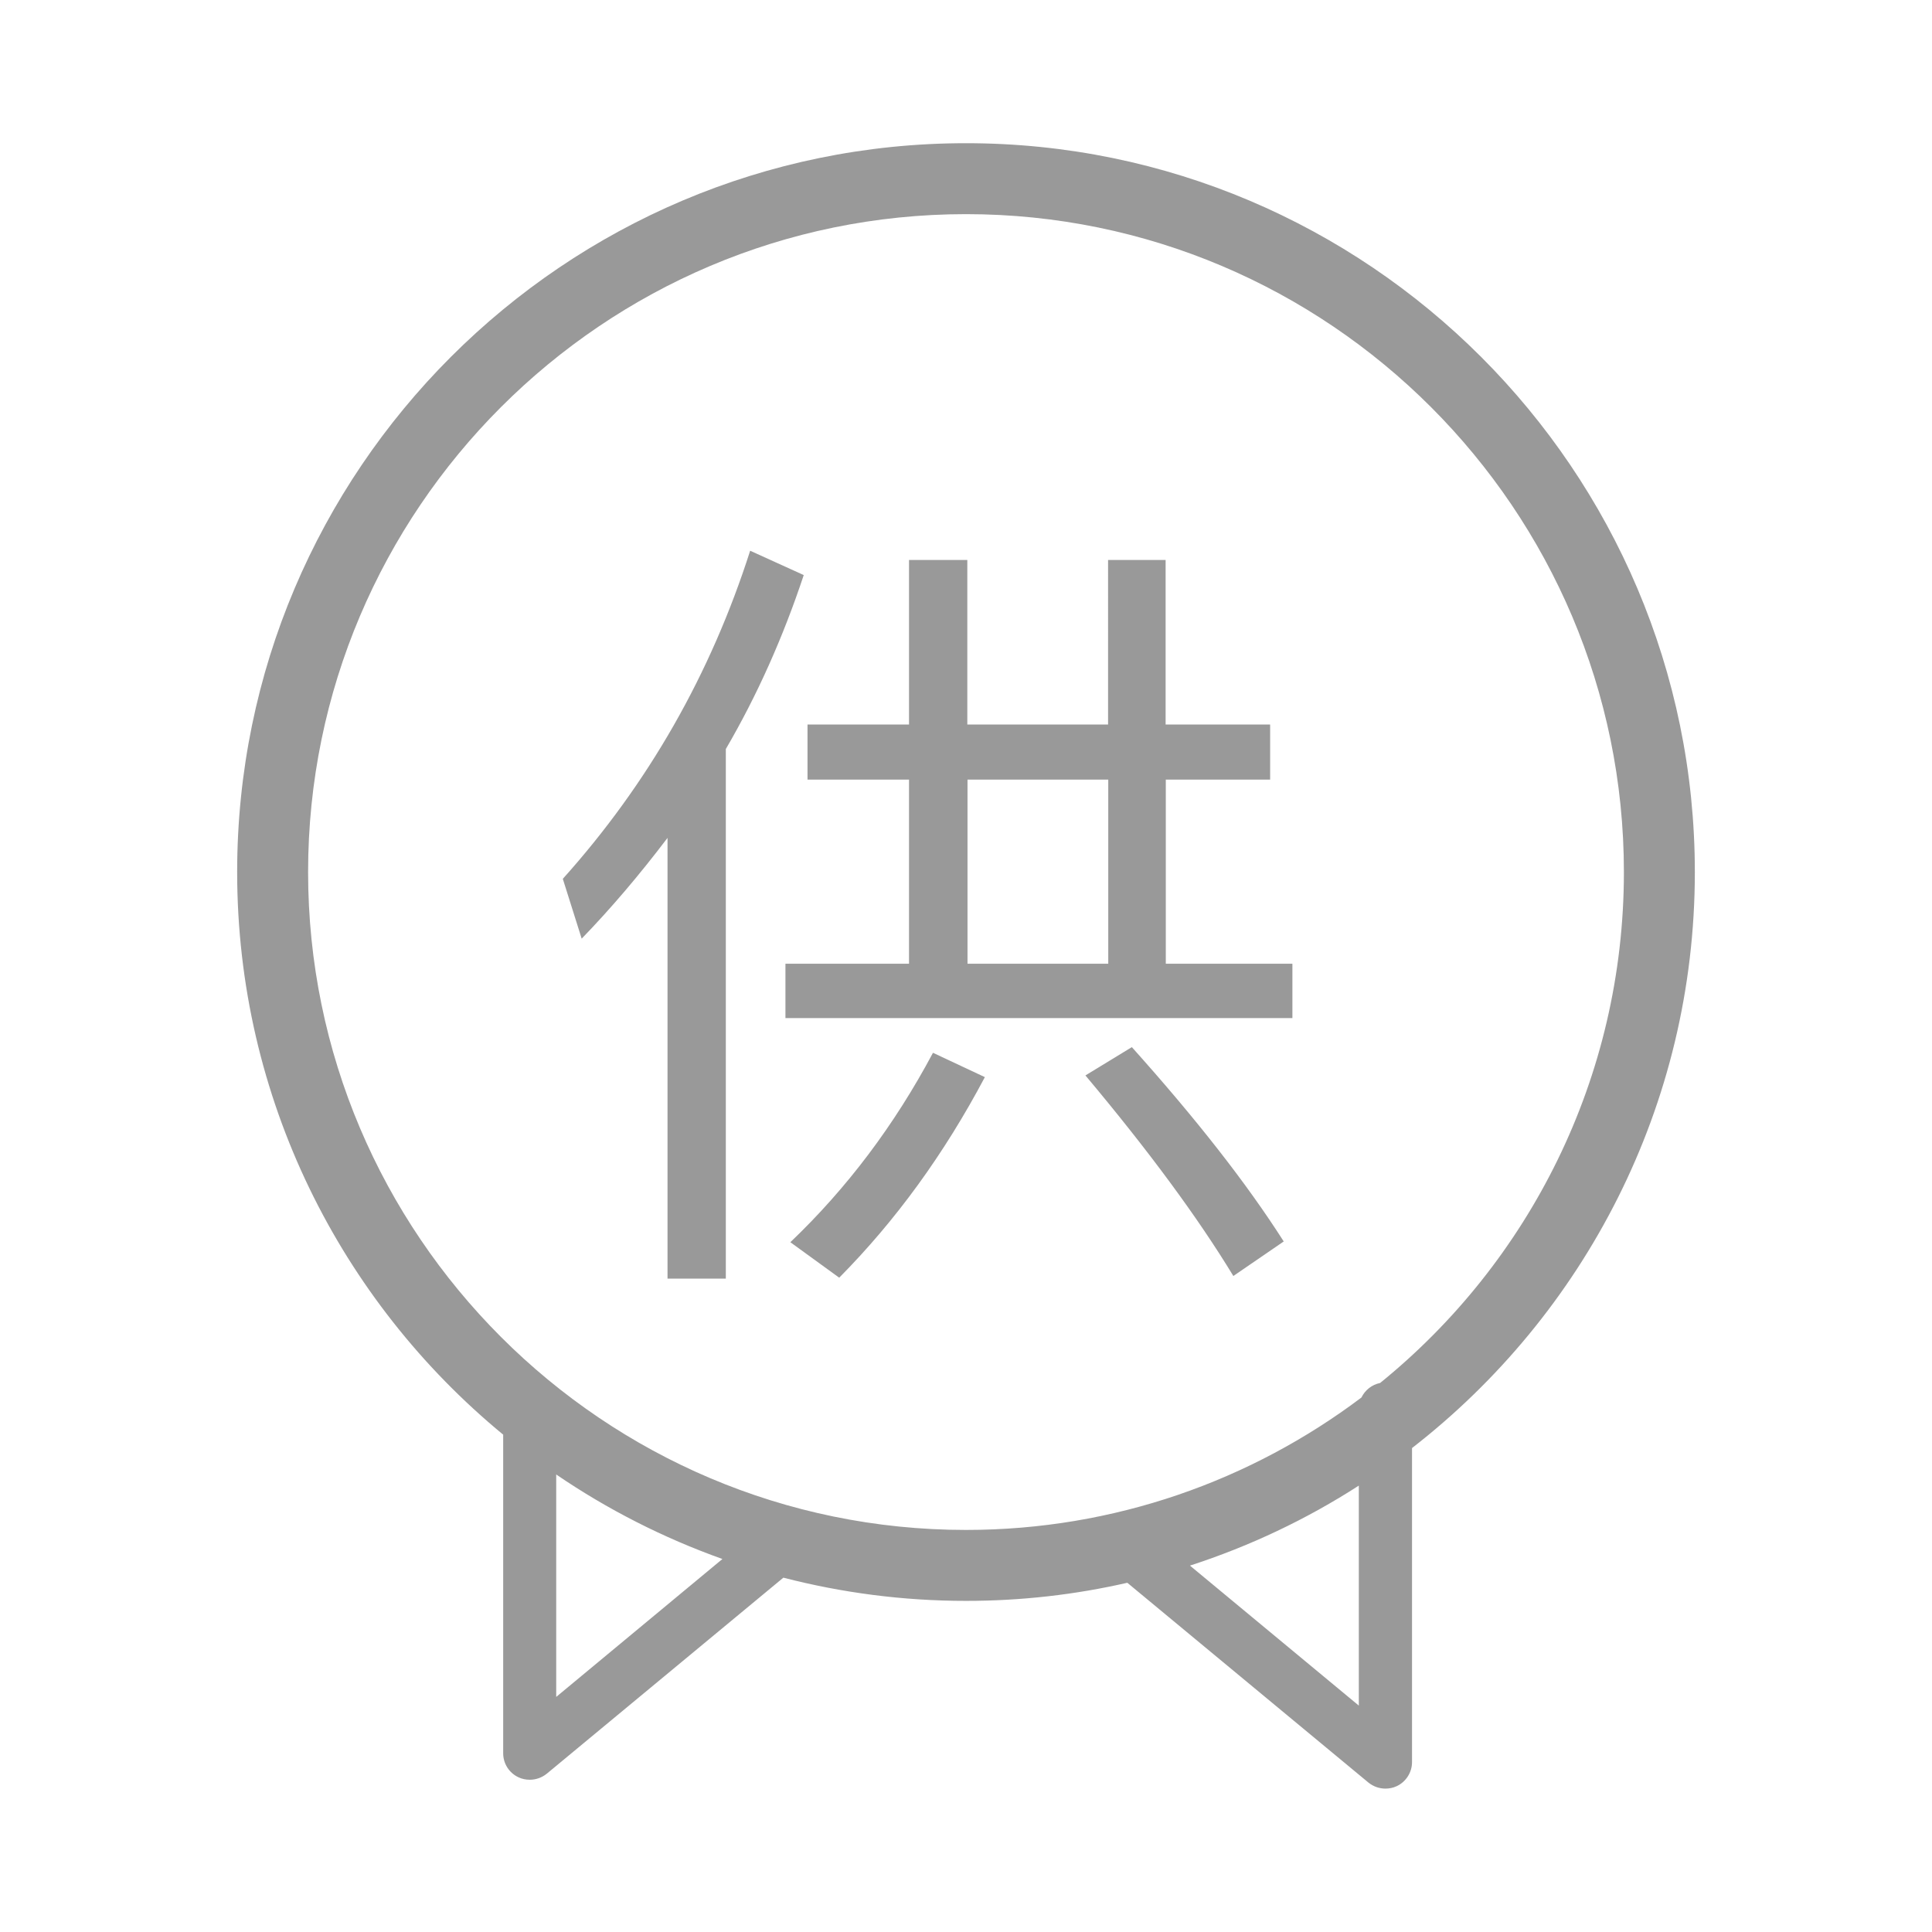 <?xml version="1.0" standalone="no"?><!DOCTYPE svg PUBLIC "-//W3C//DTD SVG 1.1//EN" "http://www.w3.org/Graphics/SVG/1.1/DTD/svg11.dtd"><svg t="1734673371377" class="icon" viewBox="0 0 1024 1024" version="1.1" xmlns="http://www.w3.org/2000/svg" p-id="11339" xmlns:xlink="http://www.w3.org/1999/xlink" width="128" height="128"><path d="M898.3 462.2c0-213-173.3-386.3-386.3-386.3S125.7 249.2 125.7 462.2c0 119.9 54.9 227.3 141 298.2v168.9c0 5.5 3.2 10.4 8.1 12.7 1.9 0.9 4 1.3 6 1.3 3.2 0 6.4-1.1 9-3.2l125.4-103.9c31 8 63.4 12.3 96.8 12.3 29.4 0 58-3.3 85.5-9.6l127.8 105.9c2.6 2.1 5.8 3.2 9 3.2 2 0 4.1-0.4 6-1.3 4.9-2.3 8.1-7.3 8.1-12.7V767.5c91.1-70.7 149.9-181.3 149.9-305.3zM294.8 899.4V781.5c27.1 18.5 56.7 33.6 88.1 44.8l-88.1 73.1z m425.4 4.6l-89.5-74.2c31.8-10.3 61.9-24.6 89.5-42.4V904z m11.3-171c-4.4 0.9-8 3.8-9.9 7.7-58.4 44-131 70.2-209.6 70.2-192.3 0-348.7-156.5-348.7-348.7S319.7 113.5 512 113.5c192.3 0 348.7 156.5 348.7 348.7 0 109.2-50.4 206.9-129.2 270.8z" fill="#999999" p-id="11340"></path><path d="M617.8 413.2h55.4V384h-55.4v-87.2h-30.5V384h-74.6v-87.2h-30.9V384H428v29.2h53.8v97.6h-65.5v28.8H685v-28.8h-67.1v-97.6z m-30.4 97.6h-74.6v-97.6h74.6v97.6zM397.6 291.9c-20.9 65.3-53.9 123.3-99.3 173.9l10 31.7c15.6-16.1 30.7-33.9 45.5-53.4v233.6h30.9V397c16.7-28.6 30.4-59.4 41.3-92.2l-28.4-12.9zM575.3 570c33.4 39.8 59.5 75.2 78.4 106.3l26.7-18.3c-19.7-30.9-46.6-65.2-80.5-103l-24.6 15zM418.9 658.4l25.9 18.8c30-30.3 55.7-65.7 77.2-106.3L494.5 558c-20.4 38.3-45.6 71.8-75.6 100.4z" fill="#999999" p-id="11341"></path></svg>